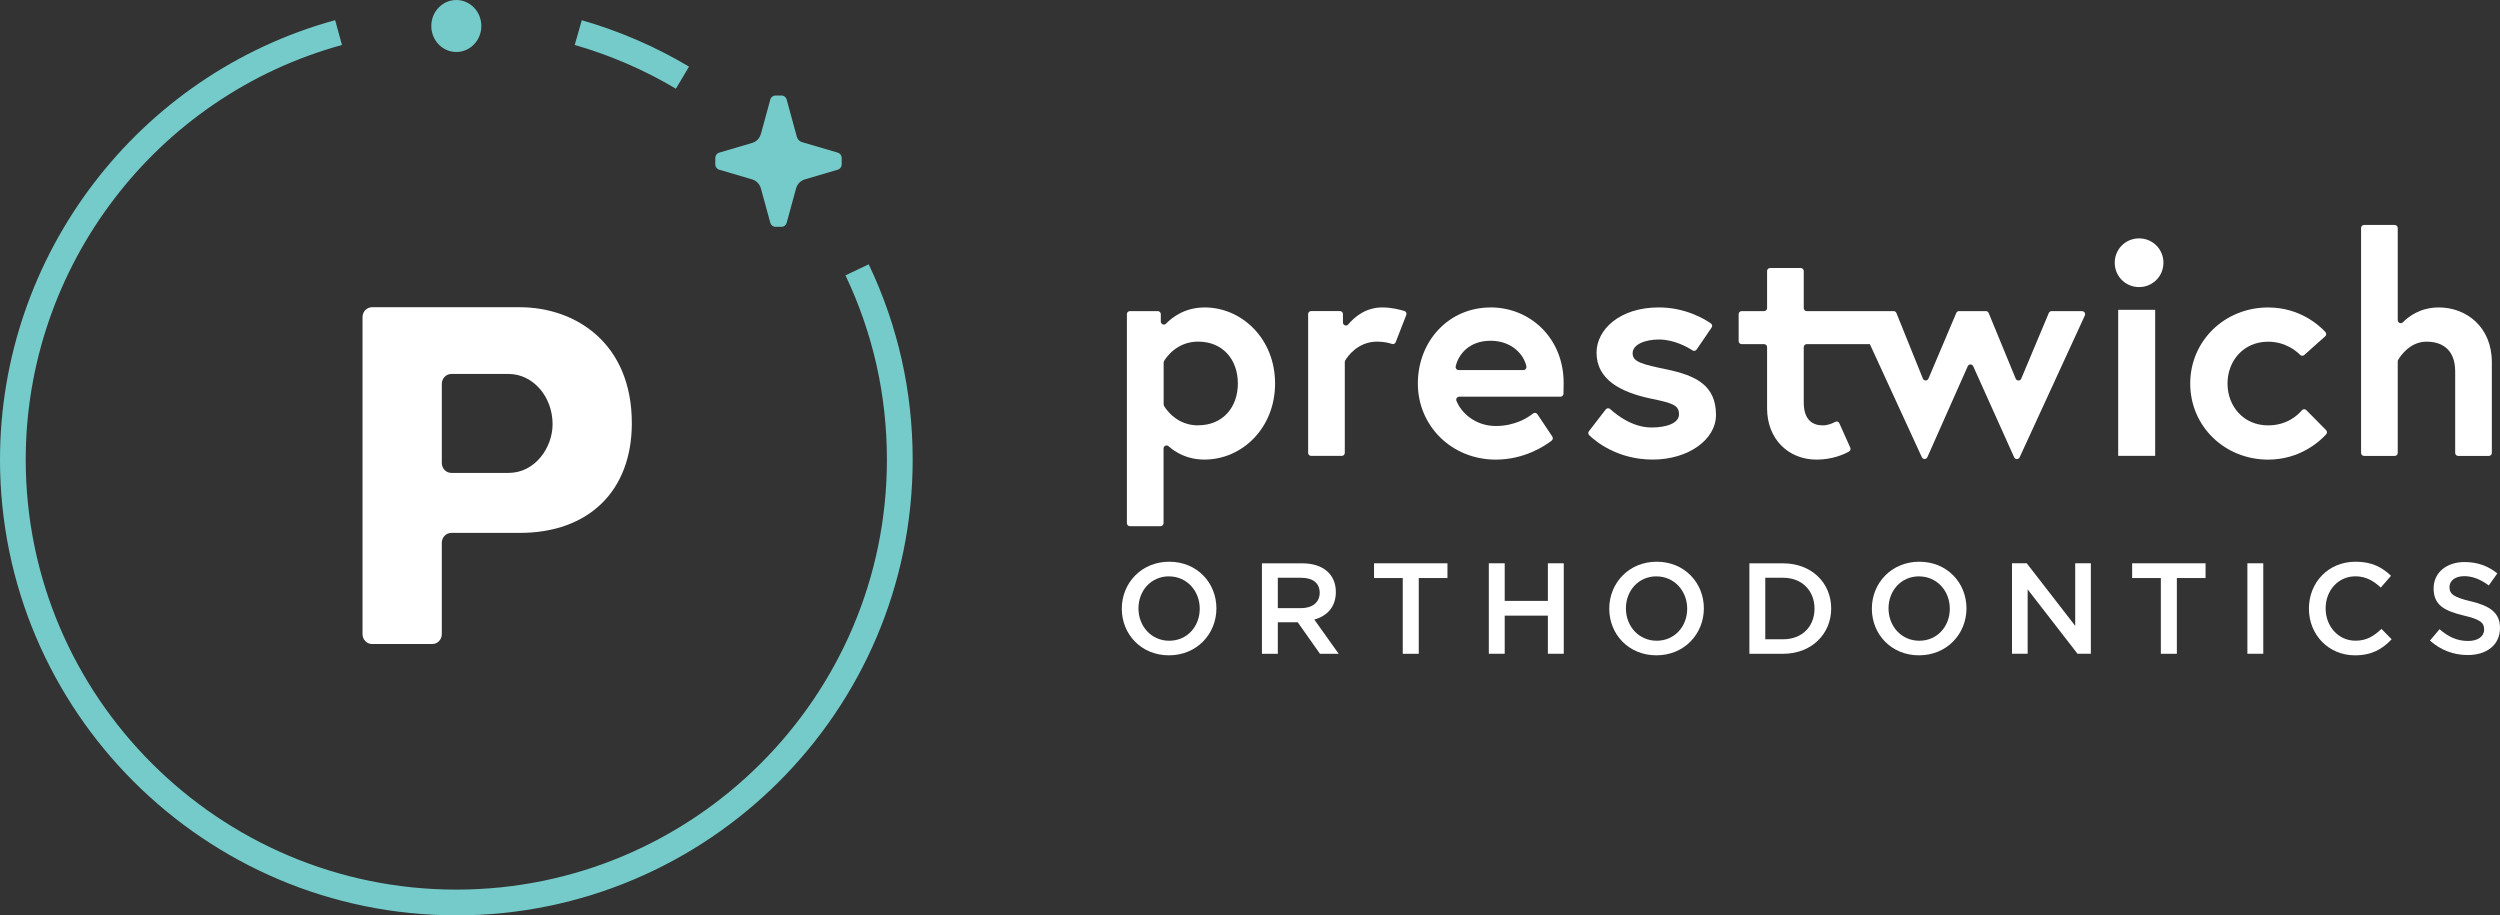 <svg xmlns="http://www.w3.org/2000/svg" id="uuid-d6732c73-bdb0-4080-93f9-de88ad276276" viewBox="0 0 637.55 233.44"><rect x="0" y="0" width="637.55" height="233.44" fill="#333333" stroke="none"/><defs><style>.uuid-26bee6ab-4791-4fb1-9ce5-48bf6ee59df2{fill:#74cbc9;}.uuid-4425ce3f-85e7-4dd1-808f-fb47020c9a04{fill:#fff;}</style></defs><path class="uuid-4425ce3f-85e7-4dd1-808f-fb47020c9a04" d="M132.53,78.35h-37.65c-1.34,0-2.43,1.13-2.43,2.52v80.85c0,1.39,1.09,2.52,2.43,2.52h15.36c1.34,0,2.43-1.13,2.43-2.52v-23.3c0-1.39,1.09-2.52,2.43-2.52h17.43c17.64,0,28.6-10.72,28.6-27.98,0-20.43-14.36-29.57-28.6-29.57ZM129.73,120.6h-14.63c-1.34,0-2.43-1.13-2.43-2.52v-20.19c0-1.39,1.09-2.52,2.43-2.52h14.63c6.17,0,11.19,5.75,11.19,12.81,0,6-4.5,12.42-11.19,12.42Z"></path><path class="uuid-26bee6ab-4791-4fb1-9ce5-48bf6ee59df2" d="M116.37,233.43C52.2,233.43,0,181.3,0,117.22,0,65.04,35.15,18.95,85.47,5.14l1.74,6.33C39.73,24.5,6.56,67.98,6.56,117.22c0,60.46,49.26,109.65,109.81,109.65s109.81-49.19,109.81-109.65c0-16.45-3.56-32.26-10.57-47l5.93-2.82c7.44,15.63,11.21,32.39,11.21,49.82,0,64.08-52.2,116.22-116.37,116.22h0Z"></path><ellipse class="uuid-26bee6ab-4791-4fb1-9ce5-48bf6ee59df2" cx="116.37" cy="6.63" rx="6.38" ry="6.63"></ellipse><path class="uuid-26bee6ab-4791-4fb1-9ce5-48bf6ee59df2" d="M204.51,36.24c-.63-.19-1.12-.69-1.3-1.35l-2.59-9.5c-.17-.61-.7-1.03-1.31-1.03h-1.56c-.61,0-1.15.42-1.31,1.03l-2.39,8.74c-.31,1.13-1.15,2-2.24,2.32l-8.41,2.48c-.59.17-.99.73-.99,1.36v1.62c0,.63.41,1.19.99,1.36l8.41,2.48c1.08.32,1.93,1.2,2.24,2.32l2.39,8.74c.17.61.7,1.03,1.31,1.03h1.56c.61,0,1.15-.42,1.31-1.03l2.39-8.74c.31-1.13,1.15-2,2.24-2.32l8.41-2.48c.59-.17.99-.73.99-1.36v-1.62c0-.63-.41-1.19-.99-1.36l-9.14-2.69"></path><path class="uuid-26bee6ab-4791-4fb1-9ce5-48bf6ee59df2" d="M172.36,22.62c-8.06-4.8-16.74-8.55-25.8-11.15l1.81-6.31c9.6,2.76,18.8,6.74,27.35,11.83l-3.36,5.64h0Z"></path><path class="uuid-4425ce3f-85e7-4dd1-808f-fb47020c9a04" d="M298.11,167.12c-7.09,0-12.03-5.37-12.03-11.9s5.01-11.97,12.1-11.97,12.03,5.37,12.03,11.9-5.01,11.97-12.1,11.97ZM298.11,146.98c-4.58,0-7.78,3.66-7.78,8.18s3.26,8.24,7.85,8.24,7.78-3.66,7.78-8.17-3.26-8.24-7.85-8.24h0Z"></path><path class="uuid-4425ce3f-85e7-4dd1-808f-fb47020c9a04" d="M336.62,166.73l-5.67-8.04h-5.08v8.04h-4.05v-23.07h10.28c5.31,0,8.57,2.8,8.57,7.32,0,3.82-2.27,6.13-5.5,7.02l6.23,8.74h-4.78ZM331.77,147.34h-5.9v7.75h5.93c2.9,0,4.75-1.52,4.75-3.89,0-2.54-1.78-3.86-4.78-3.86Z"></path><path class="uuid-4425ce3f-85e7-4dd1-808f-fb47020c9a04" d="M361.82,166.73h-4.09v-19.32h-7.32v-3.76h18.72v3.76h-7.32v19.32h.01Z"></path><path class="uuid-4425ce3f-85e7-4dd1-808f-fb47020c9a04" d="M383.73,157v9.72h-4.05v-23.07h4.05v9.59h11.01v-9.59h4.05v23.07h-4.05v-9.72h-11.01Z"></path><path class="uuid-4425ce3f-85e7-4dd1-808f-fb47020c9a04" d="M422.42,167.12c-7.09,0-12.03-5.37-12.03-11.9s5.01-11.97,12.1-11.97,12.03,5.37,12.03,11.9-5.01,11.97-12.1,11.97ZM422.42,146.98c-4.58,0-7.78,3.66-7.78,8.18s3.26,8.24,7.85,8.24,7.78-3.66,7.78-8.17-3.26-8.24-7.85-8.24h0Z"></path><path class="uuid-4425ce3f-85e7-4dd1-808f-fb47020c9a04" d="M454.73,166.73h-8.6v-23.07h8.6c7.25,0,12.26,4.98,12.26,11.5s-5.01,11.57-12.26,11.57h0ZM454.73,147.34h-4.55v15.69h4.55c4.85,0,8.01-3.26,8.01-7.81s-3.16-7.88-8.01-7.88Z"></path><path class="uuid-4425ce3f-85e7-4dd1-808f-fb47020c9a04" d="M489.39,167.12c-7.09,0-12.03-5.37-12.03-11.9s5.01-11.97,12.1-11.97,12.03,5.37,12.03,11.9-5.01,11.97-12.1,11.97ZM489.39,146.98c-4.58,0-7.78,3.66-7.78,8.18s3.26,8.24,7.85,8.24,7.78-3.66,7.78-8.17-3.26-8.24-7.85-8.24h0Z"></path><path class="uuid-4425ce3f-85e7-4dd1-808f-fb47020c9a04" d="M529.22,143.65h3.99v23.07h-3.4l-12.72-16.42v16.42h-3.99v-23.07h3.76l12.36,15.95v-15.95Z"></path><path class="uuid-4425ce3f-85e7-4dd1-808f-fb47020c9a04" d="M555.15,166.73h-4.09v-19.32h-7.32v-3.76h18.72v3.76h-7.32v19.32h.01Z"></path><path class="uuid-4425ce3f-85e7-4dd1-808f-fb47020c9a04" d="M577.18,143.65v23.07h-4.05v-23.07h4.05Z"></path><path class="uuid-4425ce3f-85e7-4dd1-808f-fb47020c9a04" d="M600.55,167.12c-6.72,0-11.73-5.24-11.73-11.9s4.91-11.97,11.9-11.97c4.25,0,6.82,1.48,9.03,3.59l-2.6,3c-1.85-1.71-3.82-2.87-6.46-2.87-4.42,0-7.61,3.63-7.61,8.18s3.2,8.24,7.61,8.24c2.84,0,4.65-1.15,6.63-3l2.6,2.64c-2.41,2.51-5.04,4.09-9.36,4.09h-.01Z"></path><path class="uuid-4425ce3f-85e7-4dd1-808f-fb47020c9a04" d="M630.13,153.34c4.88,1.19,7.42,2.93,7.42,6.79,0,4.35-3.39,6.92-8.24,6.92-3.53,0-6.86-1.22-9.62-3.69l2.44-2.9c2.21,1.91,4.42,3,7.29,3,2.5,0,4.09-1.15,4.09-2.93,0-1.68-.92-2.57-5.21-3.56-4.91-1.19-7.68-2.64-7.68-6.92,0-4.02,3.3-6.72,7.88-6.72,3.36,0,6.03,1.02,8.37,2.9l-2.18,3.07c-2.08-1.55-4.15-2.37-6.26-2.37-2.37,0-3.76,1.22-3.76,2.77,0,1.81,1.05,2.6,5.47,3.66v-.02Z"></path><path class="uuid-4425ce3f-85e7-4dd1-808f-fb47020c9a04" d="M545.51,60.79c-3.46,0-6.21,2.75-6.21,6.21s2.75,6.21,6.21,6.21,6.21-2.75,6.21-6.21-2.75-6.21-6.21-6.21Z"></path><rect class="uuid-4425ce3f-85e7-4dd1-808f-fb47020c9a04" x="540.18" y="79.01" width="9.43" height="37.24"></rect><path class="uuid-4425ce3f-85e7-4dd1-808f-fb47020c9a04" d="M307.18,78.41c-4.96,0-8.18,2.44-9.83,4.14-.48.49-1.32.14-1.32-.55v-1.89c0-.42-.34-.77-.77-.77h-7.11c-.42,0-.77.34-.77.77v53.31c0,.42.34.77.77.77h7.81c.42,0,.77-.34.77-.77v-19.05c0-.68.79-1.01,1.3-.56,1.74,1.56,4.73,3.39,9.14,3.39,9.58,0,18-8.03,18-19.4s-8.41-19.4-18-19.4h0ZM305.55,108.48c-5.43,0-8.13-4.01-8.69-4.95-.07-.12-.11-.26-.11-.4v-10.66c0-.14.04-.28.11-.4.56-.94,3.26-4.95,8.69-4.95,6.31,0,10.13,4.6,10.13,10.67s-3.82,10.67-10.13,10.67v.02Z"></path><path class="uuid-4425ce3f-85e7-4dd1-808f-fb47020c9a04" d="M358.14,79.31c-1.11-.34-3.29-.91-5.61-.91-4.3,0-7.16,2.48-8.7,4.34-.46.55-1.35.22-1.35-.5v-2.14c0-.42-.34-.77-.77-.77h-7.34c-.42,0-.77.34-.77.77v35.39c0,.42.34.77.77.77h7.81c.42,0,.77-.34.77-.77v-23.18c0-.14.04-.27.11-.4.54-.92,3.14-4.79,8.15-4.79,1.71,0,3.02.34,3.76.59.39.13.81-.06.96-.45l2.7-6.94c.16-.42-.06-.88-.49-1.01h0Z"></path><path class="uuid-4425ce3f-85e7-4dd1-808f-fb47020c9a04" d="M380.12,78.41c-10.67,0-18.54,8.57-18.54,19.4s8.65,19.4,19.87,19.4c7.36,0,12.62-3.57,14.26-4.85.32-.25.38-.69.16-1.03l-3.8-5.7c-.25-.37-.76-.46-1.11-.18-1.3,1.04-4.59,3.19-9.5,3.19-5.23,0-8.84-3.37-10.04-6.43-.2-.51.18-1.05.73-1.05h25.8c.42,0,.75-.33.77-.75.04-1.13.04-2.19.04-2.76,0-11.38-8.49-19.25-18.62-19.25h-.02ZM388.51,94.38h-16.52c-.5,0-.87-.46-.76-.95.7-3.08,3.45-6.53,8.88-6.53s8.52,3.51,9.15,6.54c.1.48-.27.94-.76.94h.01Z"></path><path class="uuid-4425ce3f-85e7-4dd1-808f-fb47020c9a04" d="M425.08,94.22c-6.23-1.32-8.73-1.87-8.73-4.13s3.2-3.51,6.7-3.51c3.85,0,7.24,1.91,8.58,2.78.35.23.81.12,1.04-.22l3.82-5.61c.24-.35.16-.82-.19-1.06-1.65-1.14-6.55-4.07-13.26-4.07-10.13,0-15.89,5.77-15.89,11.53,0,7.01,6.39,10.13,13.71,11.69,5.61,1.17,7.32,1.64,7.32,4.05,0,2.26-3.19,3.35-7.01,3.35-4.95,0-9.06-3.34-10.55-4.71-.33-.31-.85-.25-1.12.1l-4.29,5.56c-.24.31-.21.75.07,1.02,1.59,1.54,7.16,6.21,16.2,6.21s16.13-5.06,16.13-11.38c0-7.64-5.22-10.05-12.54-11.61h.01Z"></path><path class="uuid-4425ce3f-85e7-4dd1-808f-fb47020c9a04" d="M530.99,79.34h-7.79c-.31,0-.59.19-.71.47l-7.03,16.75c-.26.63-1.16.63-1.42,0l-6.89-16.74c-.12-.29-.4-.48-.71-.48h-6.84c-.31,0-.59.18-.71.47l-7.1,16.75c-.27.63-1.17.62-1.42-.01l-6.75-16.73c-.12-.29-.4-.48-.71-.48h-22.15c-.42,0-.77-.34-.77-.77v-9.45c0-.42-.34-.77-.77-.77h-7.81c-.42,0-.77.34-.77.77v9.45c0,.42-.34.77-.77.77h-5.71c-.42,0-.77.34-.77.77v6.88c0,.42.34.77.77.77h5.71c.42,0,.77.34.77.77v15.59c0,7.87,5.45,13.09,12.62,13.09,4.07,0,7.07-1.38,8.28-2.06.35-.19.48-.62.32-.98l-2.79-6.22c-.18-.41-.67-.58-1.06-.36-.71.39-1.89.89-3.19.89-2.49,0-4.83-1.32-4.83-5.84v-14.11c0-.42.34-.77.77-.77h16.09l13.26,28.84c.28.6,1.13.6,1.4,0l10.3-23.2c.27-.61,1.13-.61,1.4,0l10.44,23.22c.27.6,1.12.61,1.4,0l16.63-36.17c.23-.51-.14-1.09-.7-1.09v-.02Z"></path><path class="uuid-4425ce3f-85e7-4dd1-808f-fb47020c9a04" d="M588.16,104.59c-.32-.32-.84-.31-1.13.04-1.06,1.26-3.83,3.85-8.61,3.85-6.31,0-10.36-4.91-10.36-10.67s4.05-10.67,10.36-10.67c4.3,0,7.1,2.29,8.16,3.36.29.29.75.3,1.05.03l5.34-4.76c.32-.29.35-.78.06-1.09-1.53-1.66-6.5-6.27-14.61-6.27-11.06,0-19.87,8.49-19.87,19.4s8.8,19.4,19.87,19.4c8.25,0,13.3-4.8,14.8-6.46.28-.3.27-.77-.02-1.06l-5.04-5.1h0Z"></path><path class="uuid-4425ce3f-85e7-4dd1-808f-fb47020c9a04" d="M621.91,78.41c-4.58,0-7.57,2.2-9.13,3.78-.48.49-1.31.14-1.31-.55v-23.5c0-.42-.34-.77-.77-.77h-7.81c-.42,0-.77.34-.77.77v57.36c0,.42.34.77.77.77h7.81c.42,0,.77-.34.77-.77v-23.34c0-.14.04-.27.11-.39.52-.89,2.96-4.64,7.22-4.64s7.32,2.26,7.32,7.56v20.81c0,.42.34.77.77.77h7.81c.43,0,.77-.34.77-.77v-23.15c0-8.88-6.39-13.95-13.56-13.95h0Z"></path></svg>